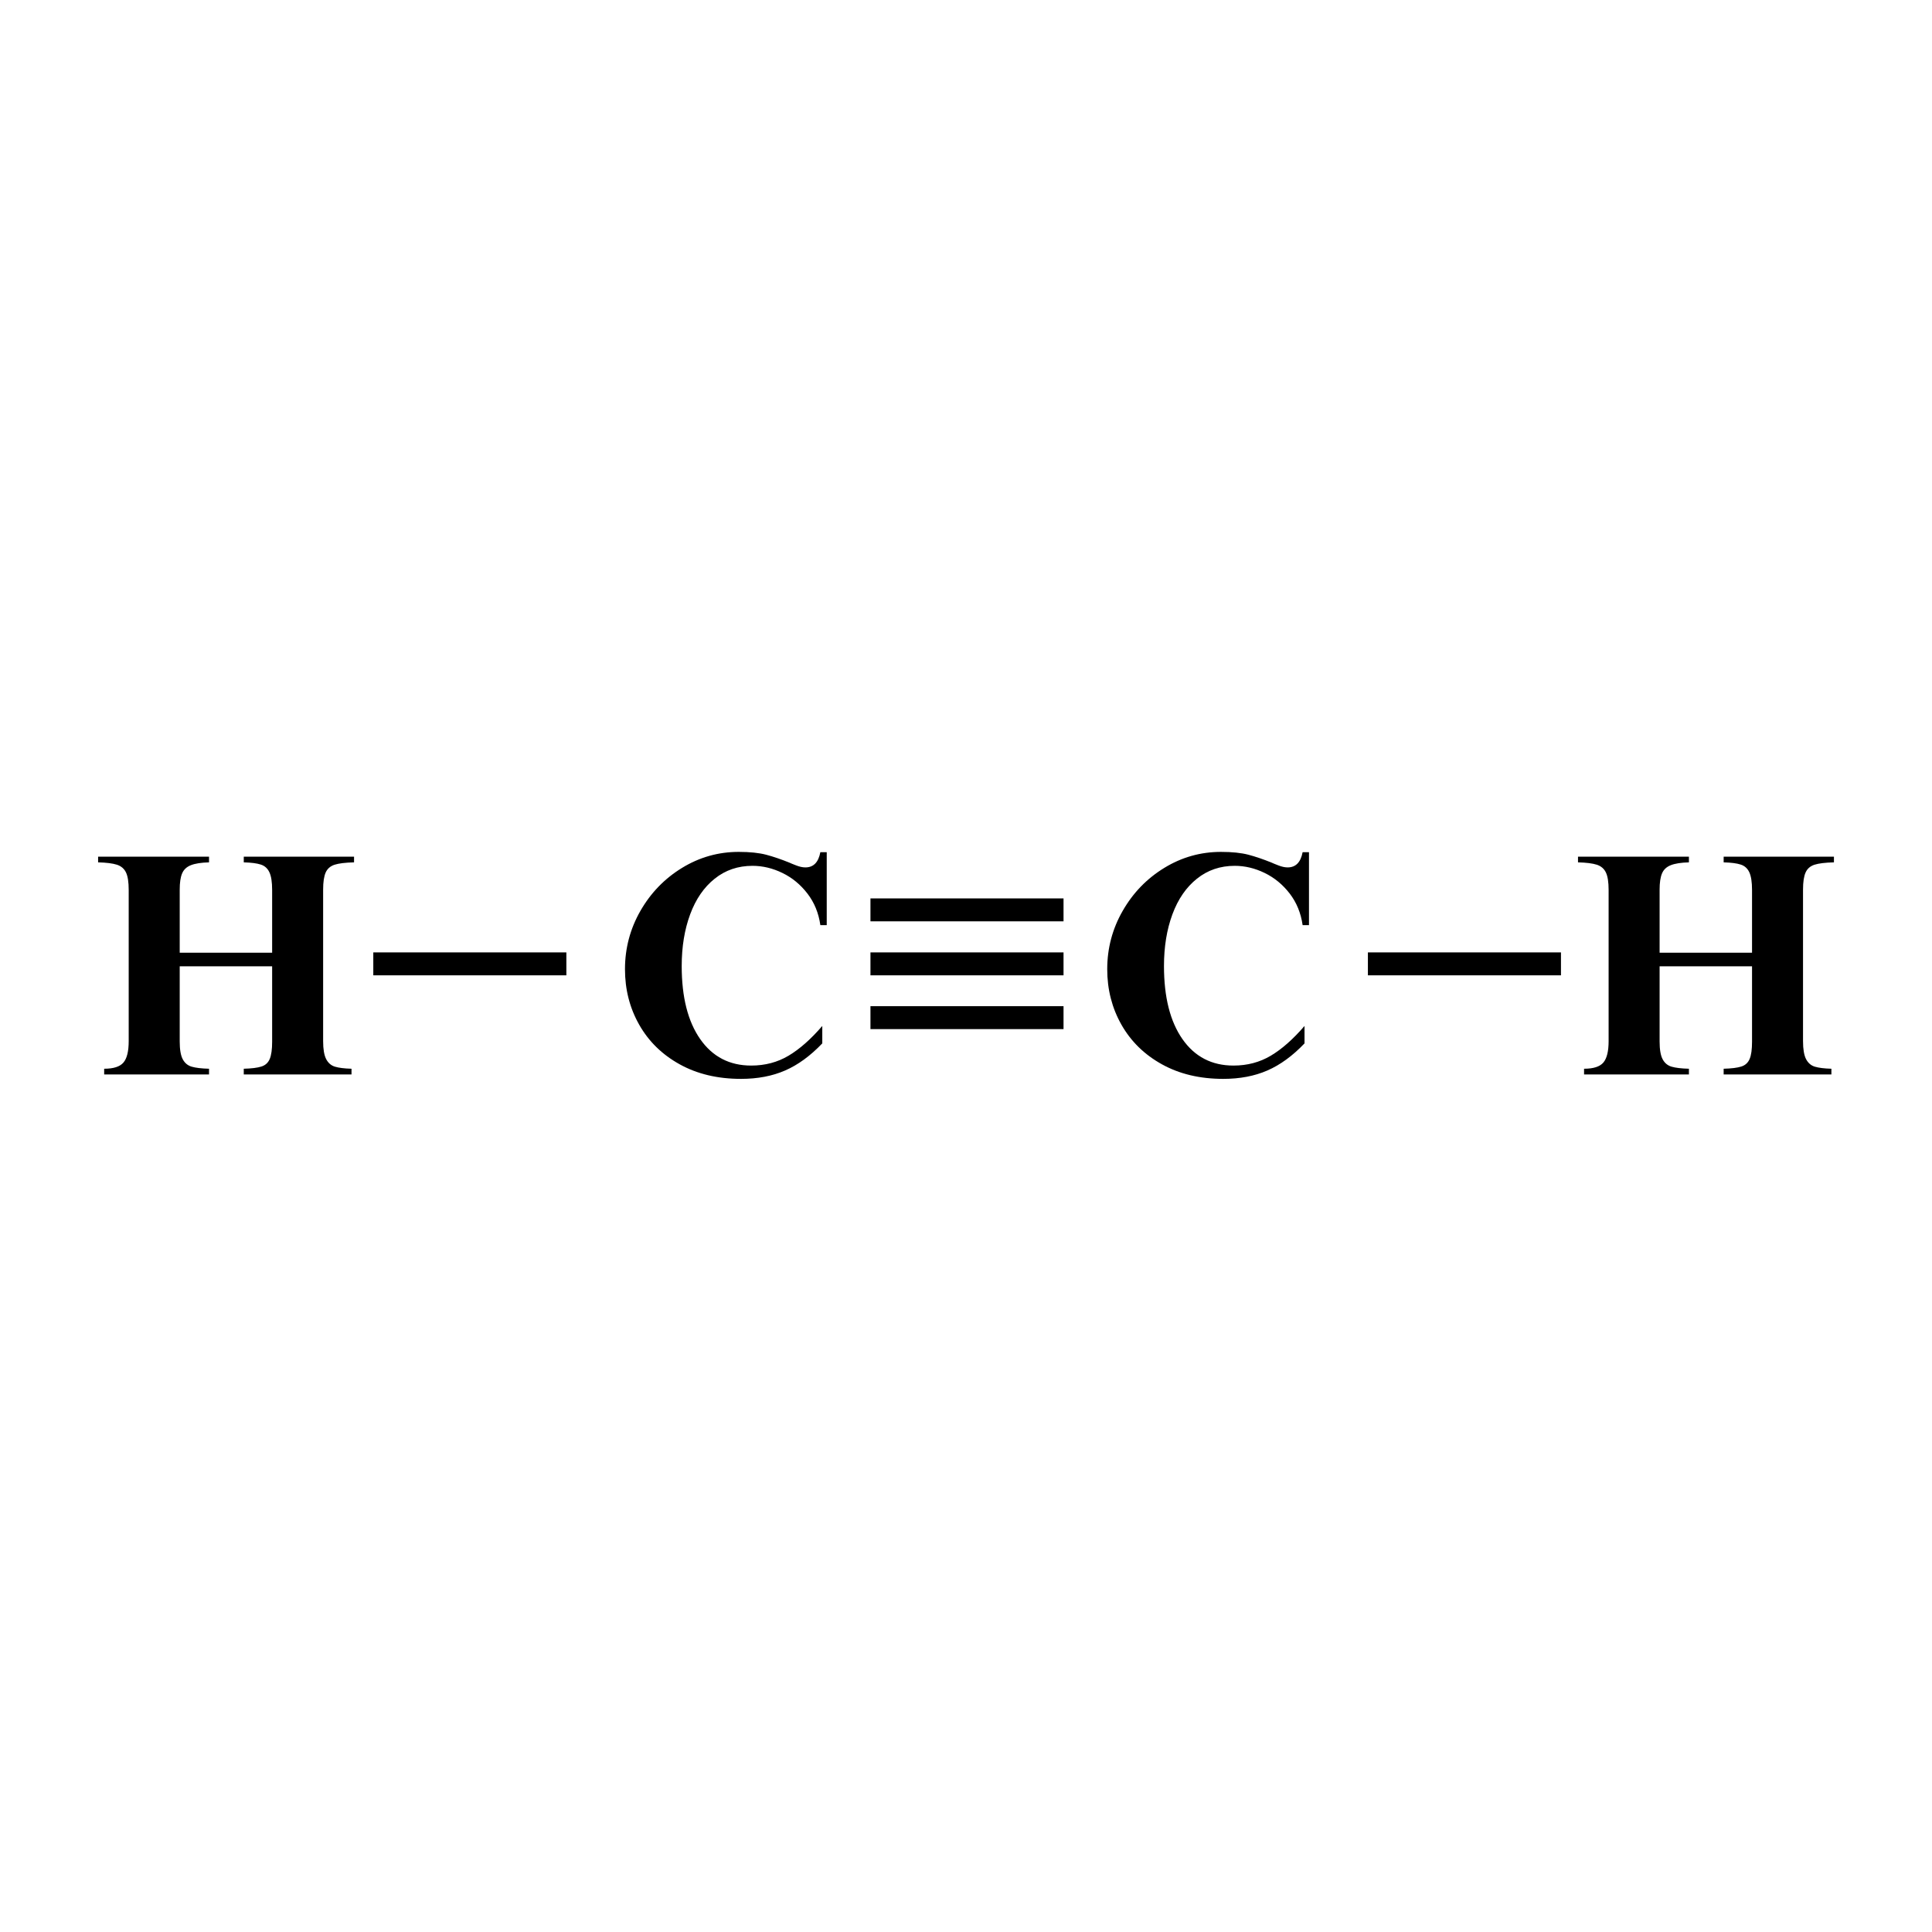 <svg xmlns="http://www.w3.org/2000/svg" xmlns:xlink="http://www.w3.org/1999/xlink" width="400" zoomAndPan="magnify" viewBox="0 0 300 300" height="400" preserveAspectRatio="xMidYMid meet" version="1.0"><defs><clipPath id="f76083848a"><path d="M 97 132.281 L 129 132.281 L 129 167.531 L 97 167.531 Z M 97 132.281 " clip-rule="nonzero"/></clipPath><clipPath id="7053225863"><path d="M 171 132.281 L 204 132.281 L 204 167.531 L 171 167.531 Z M 171 132.281 " clip-rule="nonzero"/></clipPath><clipPath id="69945421a9"><path d="M 57.965 147.887 L 87.945 147.887 L 87.945 151.449 L 57.965 151.449 Z M 57.965 147.887 " clip-rule="nonzero"/></clipPath><clipPath id="d737953a49"><path d="M 135.164 147.887 L 165.145 147.887 L 165.145 151.449 L 135.164 151.449 Z M 135.164 147.887 " clip-rule="nonzero"/></clipPath><clipPath id="a41cf836d5"><path d="M 135.164 156.238 L 165.145 156.238 L 165.145 159.801 L 135.164 159.801 Z M 135.164 156.238 " clip-rule="nonzero"/></clipPath><clipPath id="9063c0996c"><path d="M 135.164 139.504 L 165.145 139.504 L 165.145 143.066 L 135.164 143.066 Z M 135.164 139.504 " clip-rule="nonzero"/></clipPath><clipPath id="aaae05d63e"><path d="M 212.406 147.887 L 242.387 147.887 L 242.387 151.449 L 212.406 151.449 Z M 212.406 147.887 " clip-rule="nonzero"/></clipPath></defs><path fill="#000000" d="M 32.457 133.906 C 31.238 133.938 30.297 134.086 29.637 134.348 C 28.977 134.609 28.523 135.039 28.277 135.629 C 28.027 136.219 27.906 137.055 27.906 138.137 L 27.906 147.934 L 42.258 147.934 L 42.258 138.188 C 42.258 136.973 42.117 136.062 41.836 135.457 C 41.555 134.848 41.109 134.445 40.5 134.25 C 39.891 134.051 39.008 133.938 37.852 133.906 L 37.852 133.02 L 54.977 133.02 L 54.977 133.906 C 53.625 133.938 52.617 134.062 51.957 134.273 C 51.297 134.488 50.836 134.891 50.57 135.48 C 50.309 136.07 50.176 136.957 50.176 138.137 L 50.176 161.672 C 50.176 162.918 50.332 163.844 50.645 164.453 C 50.961 165.059 51.414 165.453 52.008 165.633 C 52.602 165.812 53.457 165.922 54.582 165.953 L 54.582 166.84 L 37.852 166.84 L 37.852 165.953 C 39.074 165.922 39.988 165.805 40.598 165.609 C 41.211 165.41 41.641 165.02 41.887 164.426 C 42.133 163.836 42.258 162.949 42.258 161.77 L 42.258 150.051 L 27.906 150.051 L 27.906 161.719 C 27.906 162.965 28.062 163.887 28.375 164.477 C 28.688 165.066 29.148 165.453 29.762 165.633 C 30.371 165.812 31.27 165.922 32.457 165.953 L 32.457 166.84 L 16.176 166.84 L 16.176 165.953 C 17.625 165.953 18.625 165.633 19.168 164.992 C 19.715 164.352 19.984 163.246 19.984 161.672 L 19.984 138.188 C 19.984 136.973 19.848 136.07 19.566 135.48 C 19.285 134.891 18.816 134.488 18.156 134.273 C 17.496 134.062 16.52 133.938 15.234 133.906 L 15.234 133.02 L 32.457 133.02 Z M 32.457 133.906 " fill-opacity="1" fill-rule="nonzero"/><g clip-path="url(#f76083848a)"><path fill="#000000" d="M 114.715 132.281 C 116.434 132.281 117.852 132.43 118.973 132.723 C 120.094 133.02 121.297 133.43 122.586 133.953 C 122.719 134.02 123.055 134.16 123.602 134.371 C 124.145 134.586 124.633 134.691 125.059 134.691 C 126.312 134.691 127.09 133.906 127.383 132.328 L 128.375 132.328 L 128.375 143.652 L 127.383 143.652 C 127.121 141.781 126.453 140.148 125.379 138.754 C 124.309 137.359 123.016 136.293 121.496 135.555 C 119.98 134.816 118.43 134.445 116.844 134.445 C 114.602 134.445 112.645 135.109 110.98 136.441 C 109.312 137.77 108.043 139.613 107.168 141.977 C 106.293 144.34 105.855 147.016 105.855 150.004 C 105.855 154.828 106.812 158.609 108.727 161.352 C 110.641 164.09 113.281 165.461 116.645 165.461 C 118.789 165.461 120.723 164.953 122.438 163.934 C 124.152 162.918 125.902 161.375 127.684 159.309 L 127.684 162.016 C 125.836 163.949 123.914 165.355 121.918 166.223 C 119.922 167.094 117.637 167.527 115.062 167.527 C 111.434 167.527 108.258 166.773 105.535 165.262 C 102.812 163.754 100.719 161.703 99.25 159.109 C 97.781 156.516 97.047 153.645 97.047 150.496 C 97.047 147.246 97.848 144.227 99.445 141.438 C 101.047 138.645 103.199 136.422 105.906 134.766 C 108.609 133.109 111.547 132.281 114.715 132.281 Z M 114.715 132.281 " fill-opacity="1" fill-rule="nonzero"/></g><g clip-path="url(#7053225863)"><path fill="#000000" d="M 189.598 132.281 C 191.316 132.281 192.734 132.43 193.855 132.723 C 194.977 133.02 196.18 133.43 197.469 133.953 C 197.602 134.02 197.938 134.16 198.484 134.371 C 199.027 134.586 199.516 134.691 199.941 134.691 C 201.195 134.691 201.973 133.906 202.27 132.328 L 203.258 132.328 L 203.258 143.652 L 202.27 143.652 C 202.004 141.781 201.336 140.148 200.266 138.754 C 199.191 137.359 197.898 136.293 196.379 135.555 C 194.863 134.816 193.312 134.445 191.727 134.445 C 189.484 134.445 187.527 135.109 185.863 136.441 C 184.195 137.77 182.926 139.613 182.051 141.977 C 181.176 144.34 180.742 147.016 180.742 150.004 C 180.742 154.828 181.695 158.609 183.609 161.352 C 185.523 164.09 188.164 165.461 191.531 165.461 C 193.676 165.461 195.605 164.953 197.32 163.934 C 199.035 162.918 200.785 161.375 202.566 159.309 L 202.566 162.016 C 200.719 163.949 198.797 165.355 196.801 166.223 C 194.805 167.094 192.52 167.527 189.945 167.527 C 186.316 167.527 183.141 166.773 180.418 165.262 C 177.695 163.754 175.602 161.703 174.133 159.109 C 172.664 156.516 171.93 153.645 171.93 150.496 C 171.93 147.246 172.73 144.227 174.332 141.438 C 175.93 138.645 178.082 136.422 180.789 134.766 C 183.496 133.109 186.43 132.281 189.598 132.281 Z M 189.598 132.281 " fill-opacity="1" fill-rule="nonzero"/></g><path fill="#000000" d="M 262.254 133.906 C 261.035 133.938 260.094 134.086 259.434 134.348 C 258.773 134.609 258.32 135.039 258.074 135.629 C 257.828 136.219 257.703 137.055 257.703 138.137 L 257.703 147.934 L 272.055 147.934 L 272.055 138.188 C 272.055 136.973 271.914 136.062 271.637 135.457 C 271.355 134.848 270.91 134.445 270.297 134.25 C 269.688 134.051 268.805 133.938 267.648 133.906 L 267.648 133.02 L 284.773 133.02 L 284.773 133.906 C 283.422 133.938 282.414 134.062 281.754 134.273 C 281.094 134.488 280.633 134.891 280.371 135.48 C 280.105 136.07 279.973 136.957 279.973 138.137 L 279.973 161.672 C 279.973 162.918 280.129 163.844 280.441 164.453 C 280.758 165.059 281.211 165.453 281.805 165.633 C 282.398 165.812 283.258 165.922 284.379 165.953 L 284.379 166.84 L 267.648 166.84 L 267.648 165.953 C 268.871 165.922 269.785 165.805 270.398 165.609 C 271.008 165.41 271.438 165.02 271.684 164.426 C 271.934 163.836 272.055 162.949 272.055 161.77 L 272.055 150.051 L 257.703 150.051 L 257.703 161.719 C 257.703 162.965 257.859 163.887 258.172 164.477 C 258.484 165.066 258.949 165.453 259.559 165.633 C 260.168 165.812 261.066 165.922 262.254 165.953 L 262.254 166.84 L 245.973 166.84 L 245.973 165.953 C 247.426 165.953 248.422 165.633 248.969 164.992 C 249.512 164.352 249.785 163.246 249.785 161.672 L 249.785 138.188 C 249.785 136.973 249.645 136.07 249.363 135.48 C 249.082 134.891 248.613 134.488 247.953 134.273 C 247.293 134.062 246.32 133.938 245.031 133.906 L 245.031 133.02 L 262.254 133.02 Z M 262.254 133.906 " fill-opacity="1" fill-rule="nonzero"/><g clip-path="url(#69945421a9)"><path fill="#000000" d="M 124.848 146.203 L 51.184 146.203 C 49.734 146.203 48.555 147.379 48.555 148.828 C 48.555 150.281 49.734 151.457 51.184 151.457 L 124.848 151.457 C 126.301 151.457 127.477 150.281 127.477 148.828 C 127.477 147.379 126.301 146.203 124.848 146.203 Z M 124.848 146.203 " fill-opacity="1" fill-rule="nonzero"/></g><g clip-path="url(#d737953a49)"><path fill="#000000" d="M 202.043 146.203 L 128.383 146.203 C 126.93 146.203 125.75 147.379 125.75 148.828 C 125.75 150.281 126.93 151.457 128.383 151.457 L 202.043 151.457 C 203.496 151.457 204.676 150.281 204.676 148.828 C 204.676 147.379 203.496 146.203 202.043 146.203 Z M 202.043 146.203 " fill-opacity="1" fill-rule="nonzero"/></g><g clip-path="url(#a41cf836d5)"><path fill="#000000" d="M 202.043 154.555 L 128.383 154.555 C 126.93 154.555 125.75 155.73 125.75 157.184 C 125.75 158.633 126.93 159.809 128.383 159.809 L 202.043 159.809 C 203.496 159.809 204.676 158.633 204.676 157.184 C 204.676 155.73 203.496 154.555 202.043 154.555 Z M 202.043 154.555 " fill-opacity="1" fill-rule="nonzero"/></g><g clip-path="url(#9063c0996c)"><path fill="#000000" d="M 202.043 137.82 L 128.383 137.82 C 126.93 137.82 125.75 138.996 125.75 140.445 C 125.75 141.895 126.93 143.07 128.383 143.07 L 202.043 143.07 C 203.496 143.07 204.676 141.895 204.676 140.445 C 204.676 138.996 203.496 137.82 202.043 137.82 Z M 202.043 137.82 " fill-opacity="1" fill-rule="nonzero"/></g><g clip-path="url(#aaae05d63e)"><path fill="#000000" d="M 279.289 146.203 L 205.625 146.203 C 204.172 146.203 202.996 147.379 202.996 148.828 C 202.996 150.281 204.172 151.457 205.625 151.457 L 279.289 151.457 C 280.738 151.457 281.918 150.281 281.918 148.828 C 281.918 147.379 280.738 146.203 279.289 146.203 Z M 279.289 146.203 " fill-opacity="1" fill-rule="nonzero"/></g></svg>